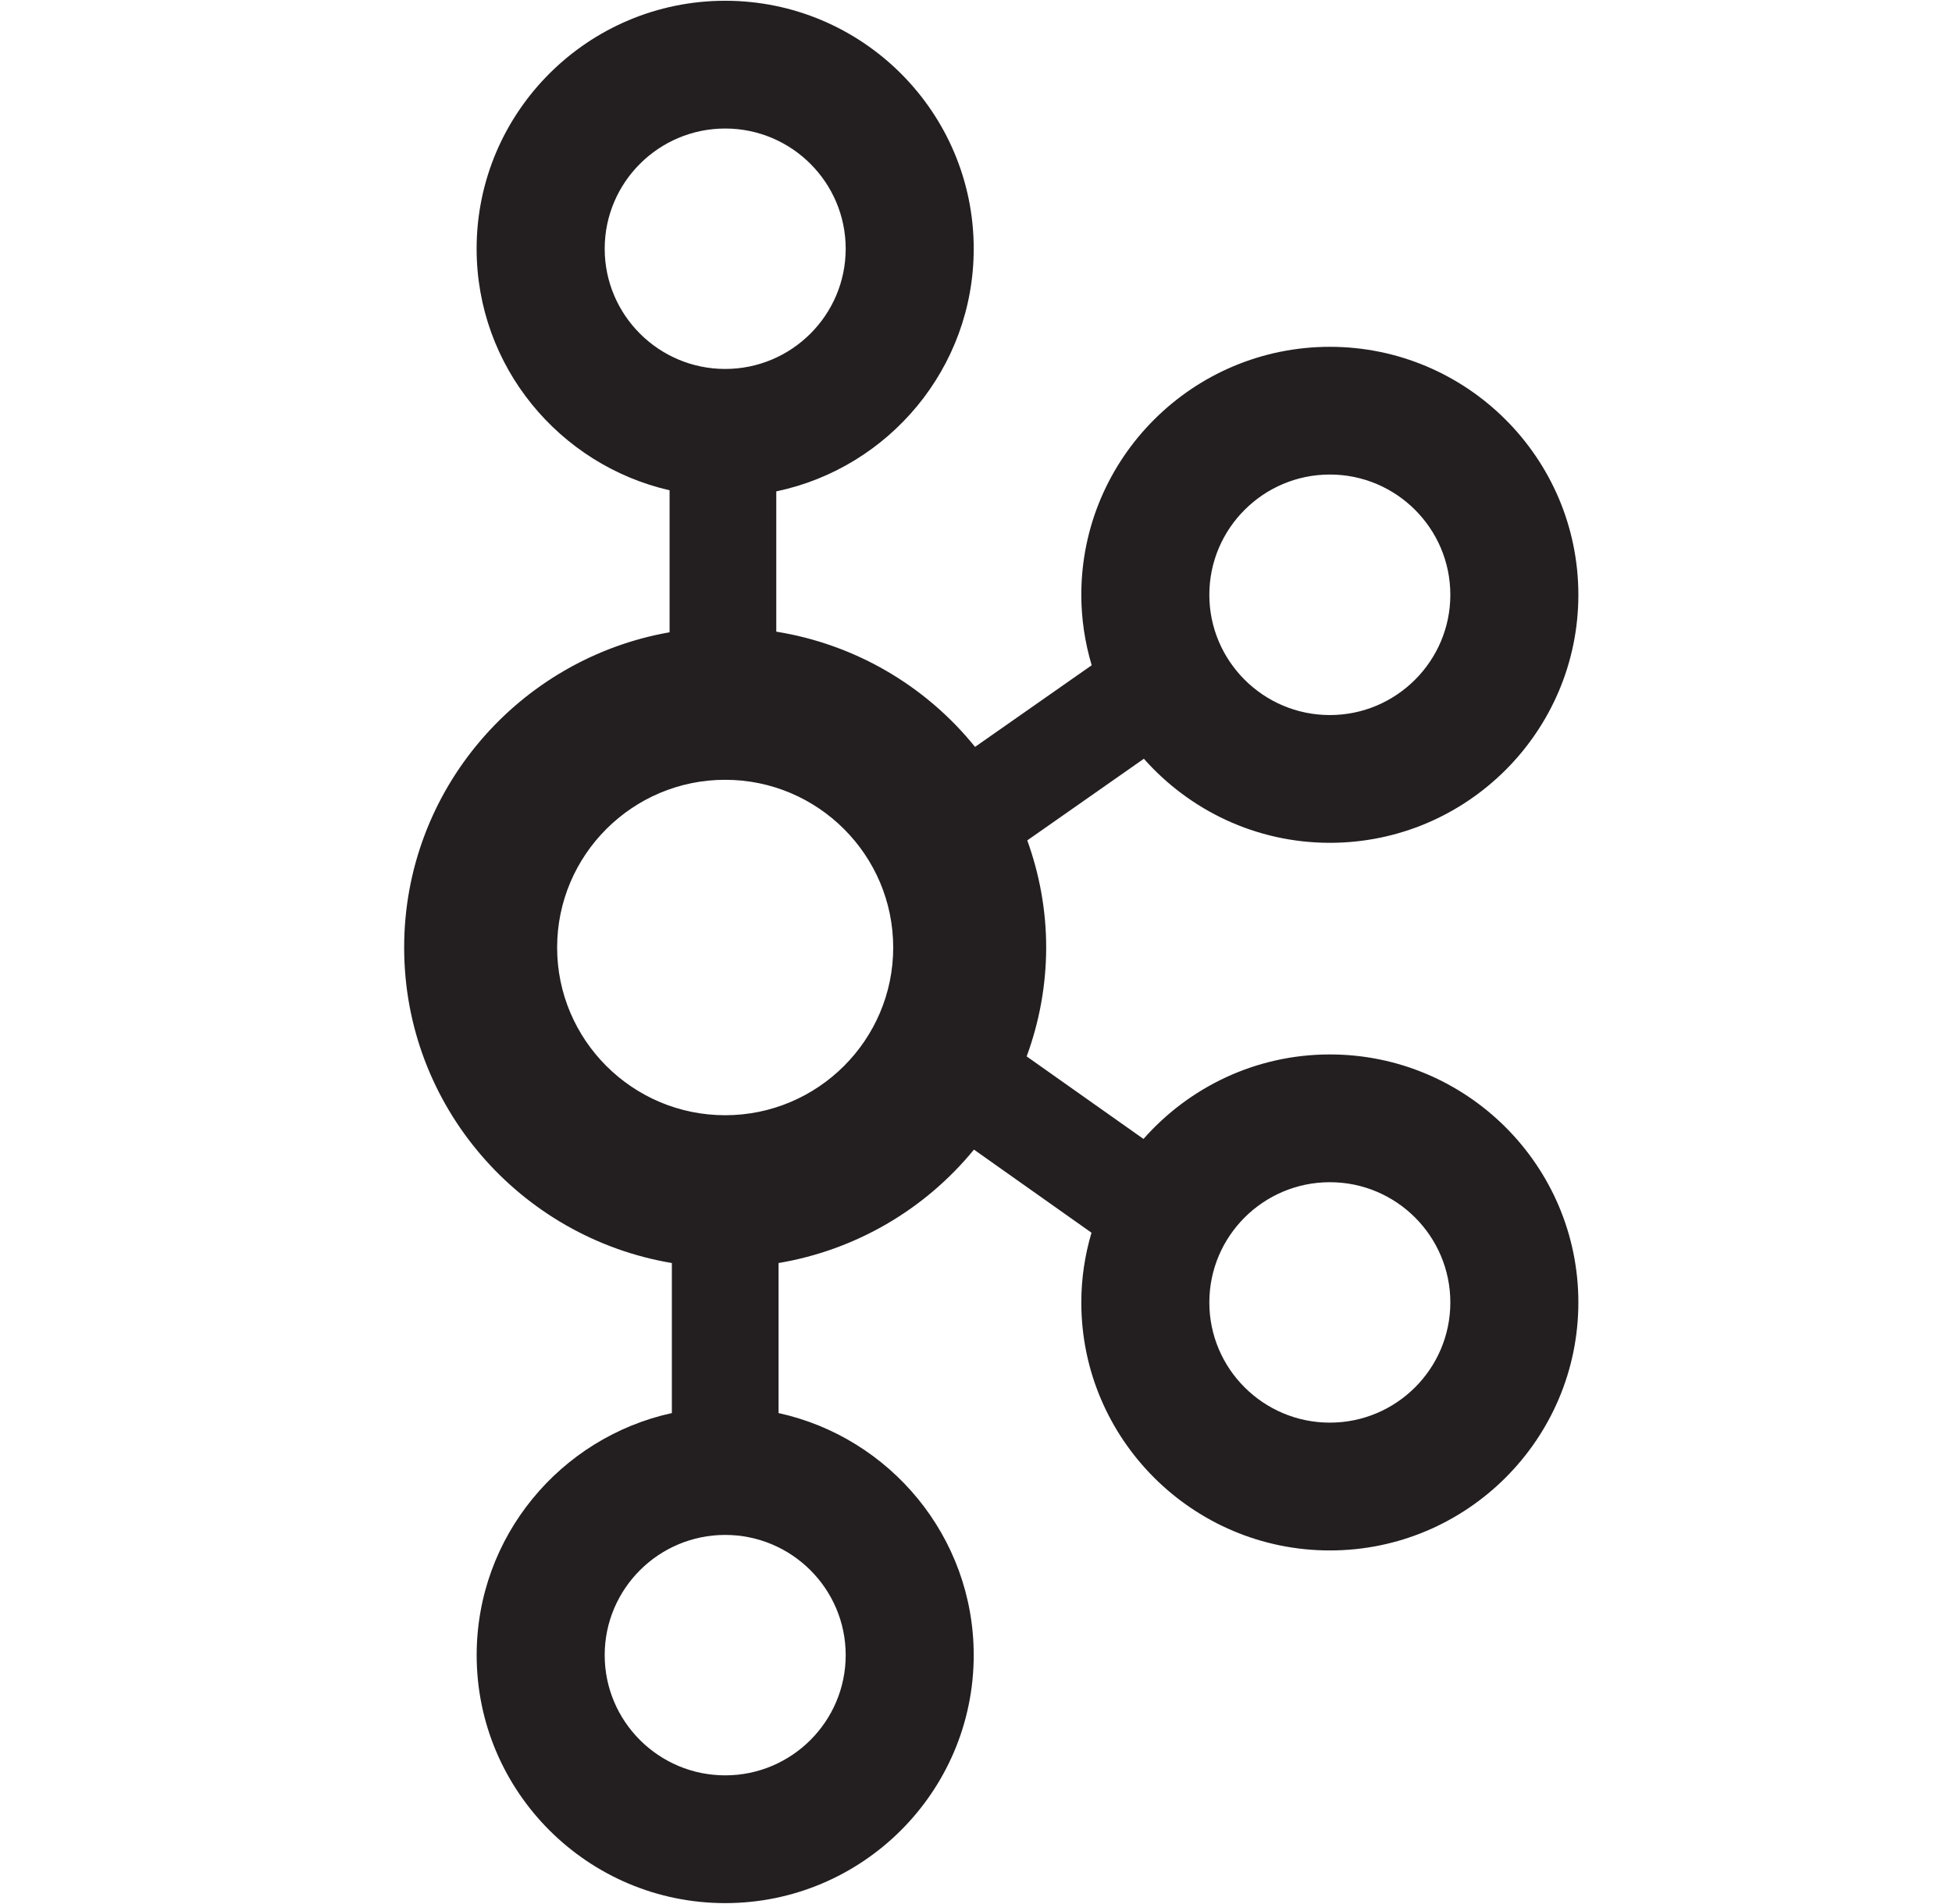 <svg width="41" height="40" viewBox="0 0 41 40" fill="none" xmlns="http://www.w3.org/2000/svg">
<path d="M27.933 22.152C26.373 22.152 24.975 22.842 24.018 23.927L21.564 22.193C21.834 21.461 21.973 20.686 21.974 19.906C21.974 19.115 21.831 18.359 21.577 17.655L24.026 15.94C24.983 17.02 26.377 17.706 27.933 17.706C30.81 17.706 33.152 15.368 33.152 12.496C33.152 9.623 30.81 7.286 27.933 7.286C25.054 7.286 22.712 9.623 22.712 12.496C22.712 13.01 22.79 13.505 22.93 13.976L20.48 15.691C19.435 14.396 17.948 13.534 16.305 13.27V10.323C18.67 9.828 20.452 7.732 20.452 5.226C20.452 2.352 18.11 0.016 15.232 0.016C12.354 0.016 10.011 2.352 10.011 5.226C10.011 7.697 11.747 9.769 14.064 10.3V13.283C10.903 13.838 8.489 16.593 8.489 19.906C8.489 23.234 10.926 25.999 14.112 26.534V29.686C11.771 30.198 10.012 32.282 10.012 34.771C10.012 37.645 12.354 39.981 15.232 39.981C18.11 39.981 20.452 37.645 20.452 34.771C20.452 32.282 18.693 30.199 16.353 29.686V26.534C17.964 26.263 19.423 25.416 20.457 24.151L22.926 25.897C22.785 26.372 22.712 26.866 22.712 27.362C22.712 30.235 25.054 32.572 27.933 32.572C30.81 32.572 33.152 30.235 33.152 27.362C33.152 24.488 30.81 22.152 27.933 22.152ZM27.933 9.969C29.328 9.969 30.463 11.103 30.463 12.496C30.463 13.887 29.328 15.022 27.933 15.022C26.536 15.022 25.401 13.887 25.401 12.496C25.401 11.103 26.536 9.969 27.933 9.969ZM12.701 5.225C12.701 3.833 13.836 2.7 15.232 2.7C16.628 2.7 17.763 3.833 17.763 5.226C17.763 6.618 16.628 7.751 15.232 7.751C13.836 7.751 12.701 6.618 12.701 5.225ZM17.763 34.771C17.763 36.164 16.628 37.297 15.232 37.297C13.836 37.297 12.701 36.164 12.701 34.771C12.701 33.378 13.836 32.246 15.232 32.246C16.628 32.246 17.763 33.378 17.763 34.771ZM15.231 23.429C13.286 23.429 11.702 21.848 11.702 19.906C11.702 17.962 13.286 16.382 15.231 16.382C17.178 16.382 18.761 17.962 18.761 19.906C18.761 21.848 17.178 23.429 15.231 23.429ZM27.933 29.887C26.536 29.887 25.401 28.755 25.401 27.362C25.401 25.969 26.536 24.836 27.933 24.836C29.328 24.836 30.463 25.969 30.463 27.362C30.463 28.755 29.328 29.887 27.933 29.887Z" fill="#231F20"/>
</svg>
